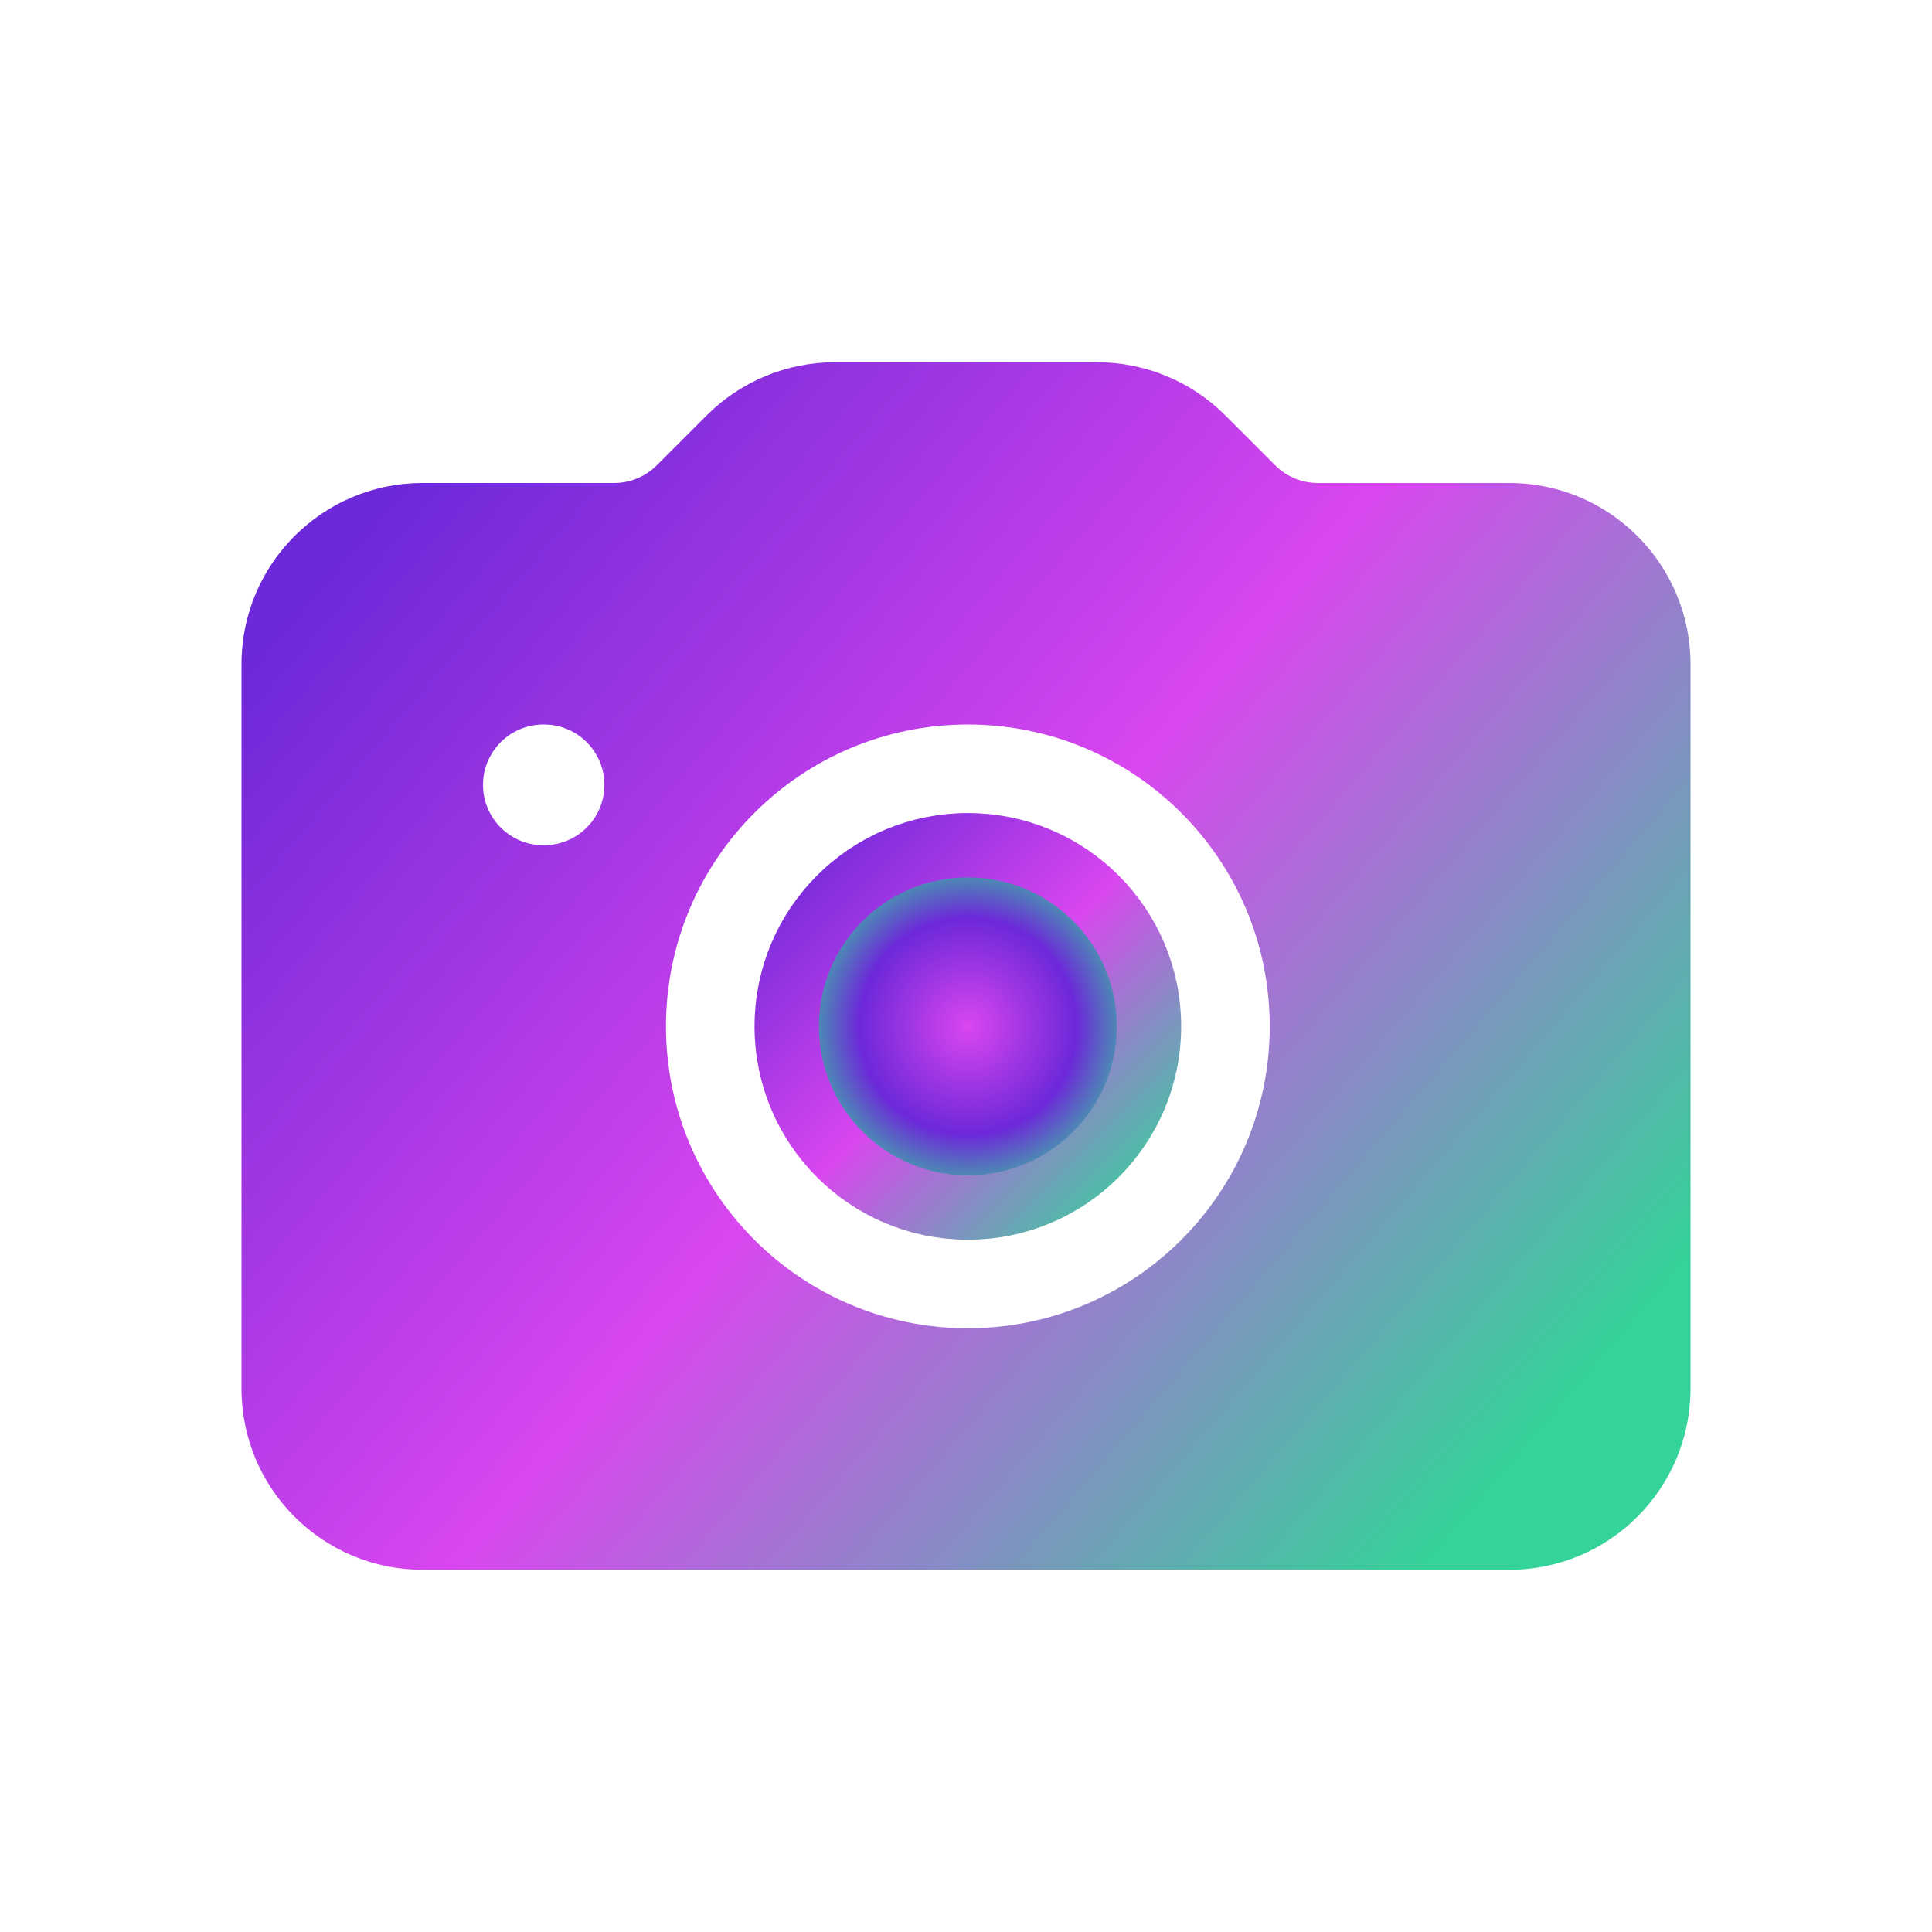 <svg
  width="800"
  height="800"
  viewBox="0 0 24 24"
  fill="none"
  xmlns="http://www.w3.org/2000/svg"
>
  <path
    d="M9.773 12.75C9.773 11.507 10.781 10.5 12.023 10.5C13.266 10.5 14.273 11.507 14.273 12.75C14.273 13.993 13.266 15 12.023 15C10.781 15 9.773 13.993 9.773 12.75Z"
    fill="url(#lensFillGradient)"
  />
  <circle
    cx="12.023"
    cy="12.75"
    r="2.25"
    fill="none"
    stroke="url(#lensBorderGradient)"
    stroke-width="0.8"
  />
  <path
    fill-rule="evenodd"
    clip-rule="evenodd"
    d="M8.78 5.159C9.202 4.737 9.775 4.5 10.371 4.5H13.629C14.225 4.5 14.798 4.737 15.22 5.159L15.841 5.78C15.982 5.921 16.172 6 16.371 6H18.75C19.993 6 21 7.009 21 8.251V17.249C21 18.491 19.993 19.5 18.75 19.5H5.25C4.007 19.5 3 18.493 3 17.25V8.25C3 7.007 4.007 6 5.25 6H7.629C7.828 6 8.018 5.921 8.159 5.78L8.78 5.159ZM6.75 9C6.336 9 6 9.336 6 9.75C6 10.164 6.336 10.5 6.75 10.5H6.758C7.172 10.5 7.508 10.164 7.508 9.75C7.508 9.336 7.172 9 6.758 9H6.75ZM12.023 9C9.952 9 8.273 10.679 8.273 12.75C8.273 14.821 9.952 16.5 12.023 16.5C14.094 16.5 15.773 14.821 15.773 12.75C15.773 10.679 14.094 9 12.023 9Z"
    fill="url(#bodyGradient)"
  />
  <defs>
    <linearGradient
      id="bodyGradient"
      x1="5"
      y1="6"
      x2="19"
      y2="18"
      gradientUnits="userSpaceOnUse"
    >
      <stop offset="0" stop-color="#6D28D9" />
      <stop offset="0.5" stop-color="#D946EF" />
      <stop offset="1" stop-color="#34D399" />
    </linearGradient>
    <radialGradient id="lensFillGradient" cx="50%" cy="50%" r="50%">
      <stop offset="0" stop-color="#D946EF" />
      <stop offset="0.6" stop-color="#6D28D9" />
      <stop offset="1" stop-color="#34D399" />
    </radialGradient>
    <linearGradient
      id="lensBorderGradient"
      x1="9.773"
      y1="10.5"
      x2="14.273"
      y2="15"
      gradientUnits="userSpaceOnUse"
    >
      <stop offset="0" stop-color="#6D28D9" />
      <stop offset="0.5" stop-color="#D946EF" />
      <stop offset="1" stop-color="#34D399" />
    </linearGradient>
  </defs>
</svg>

